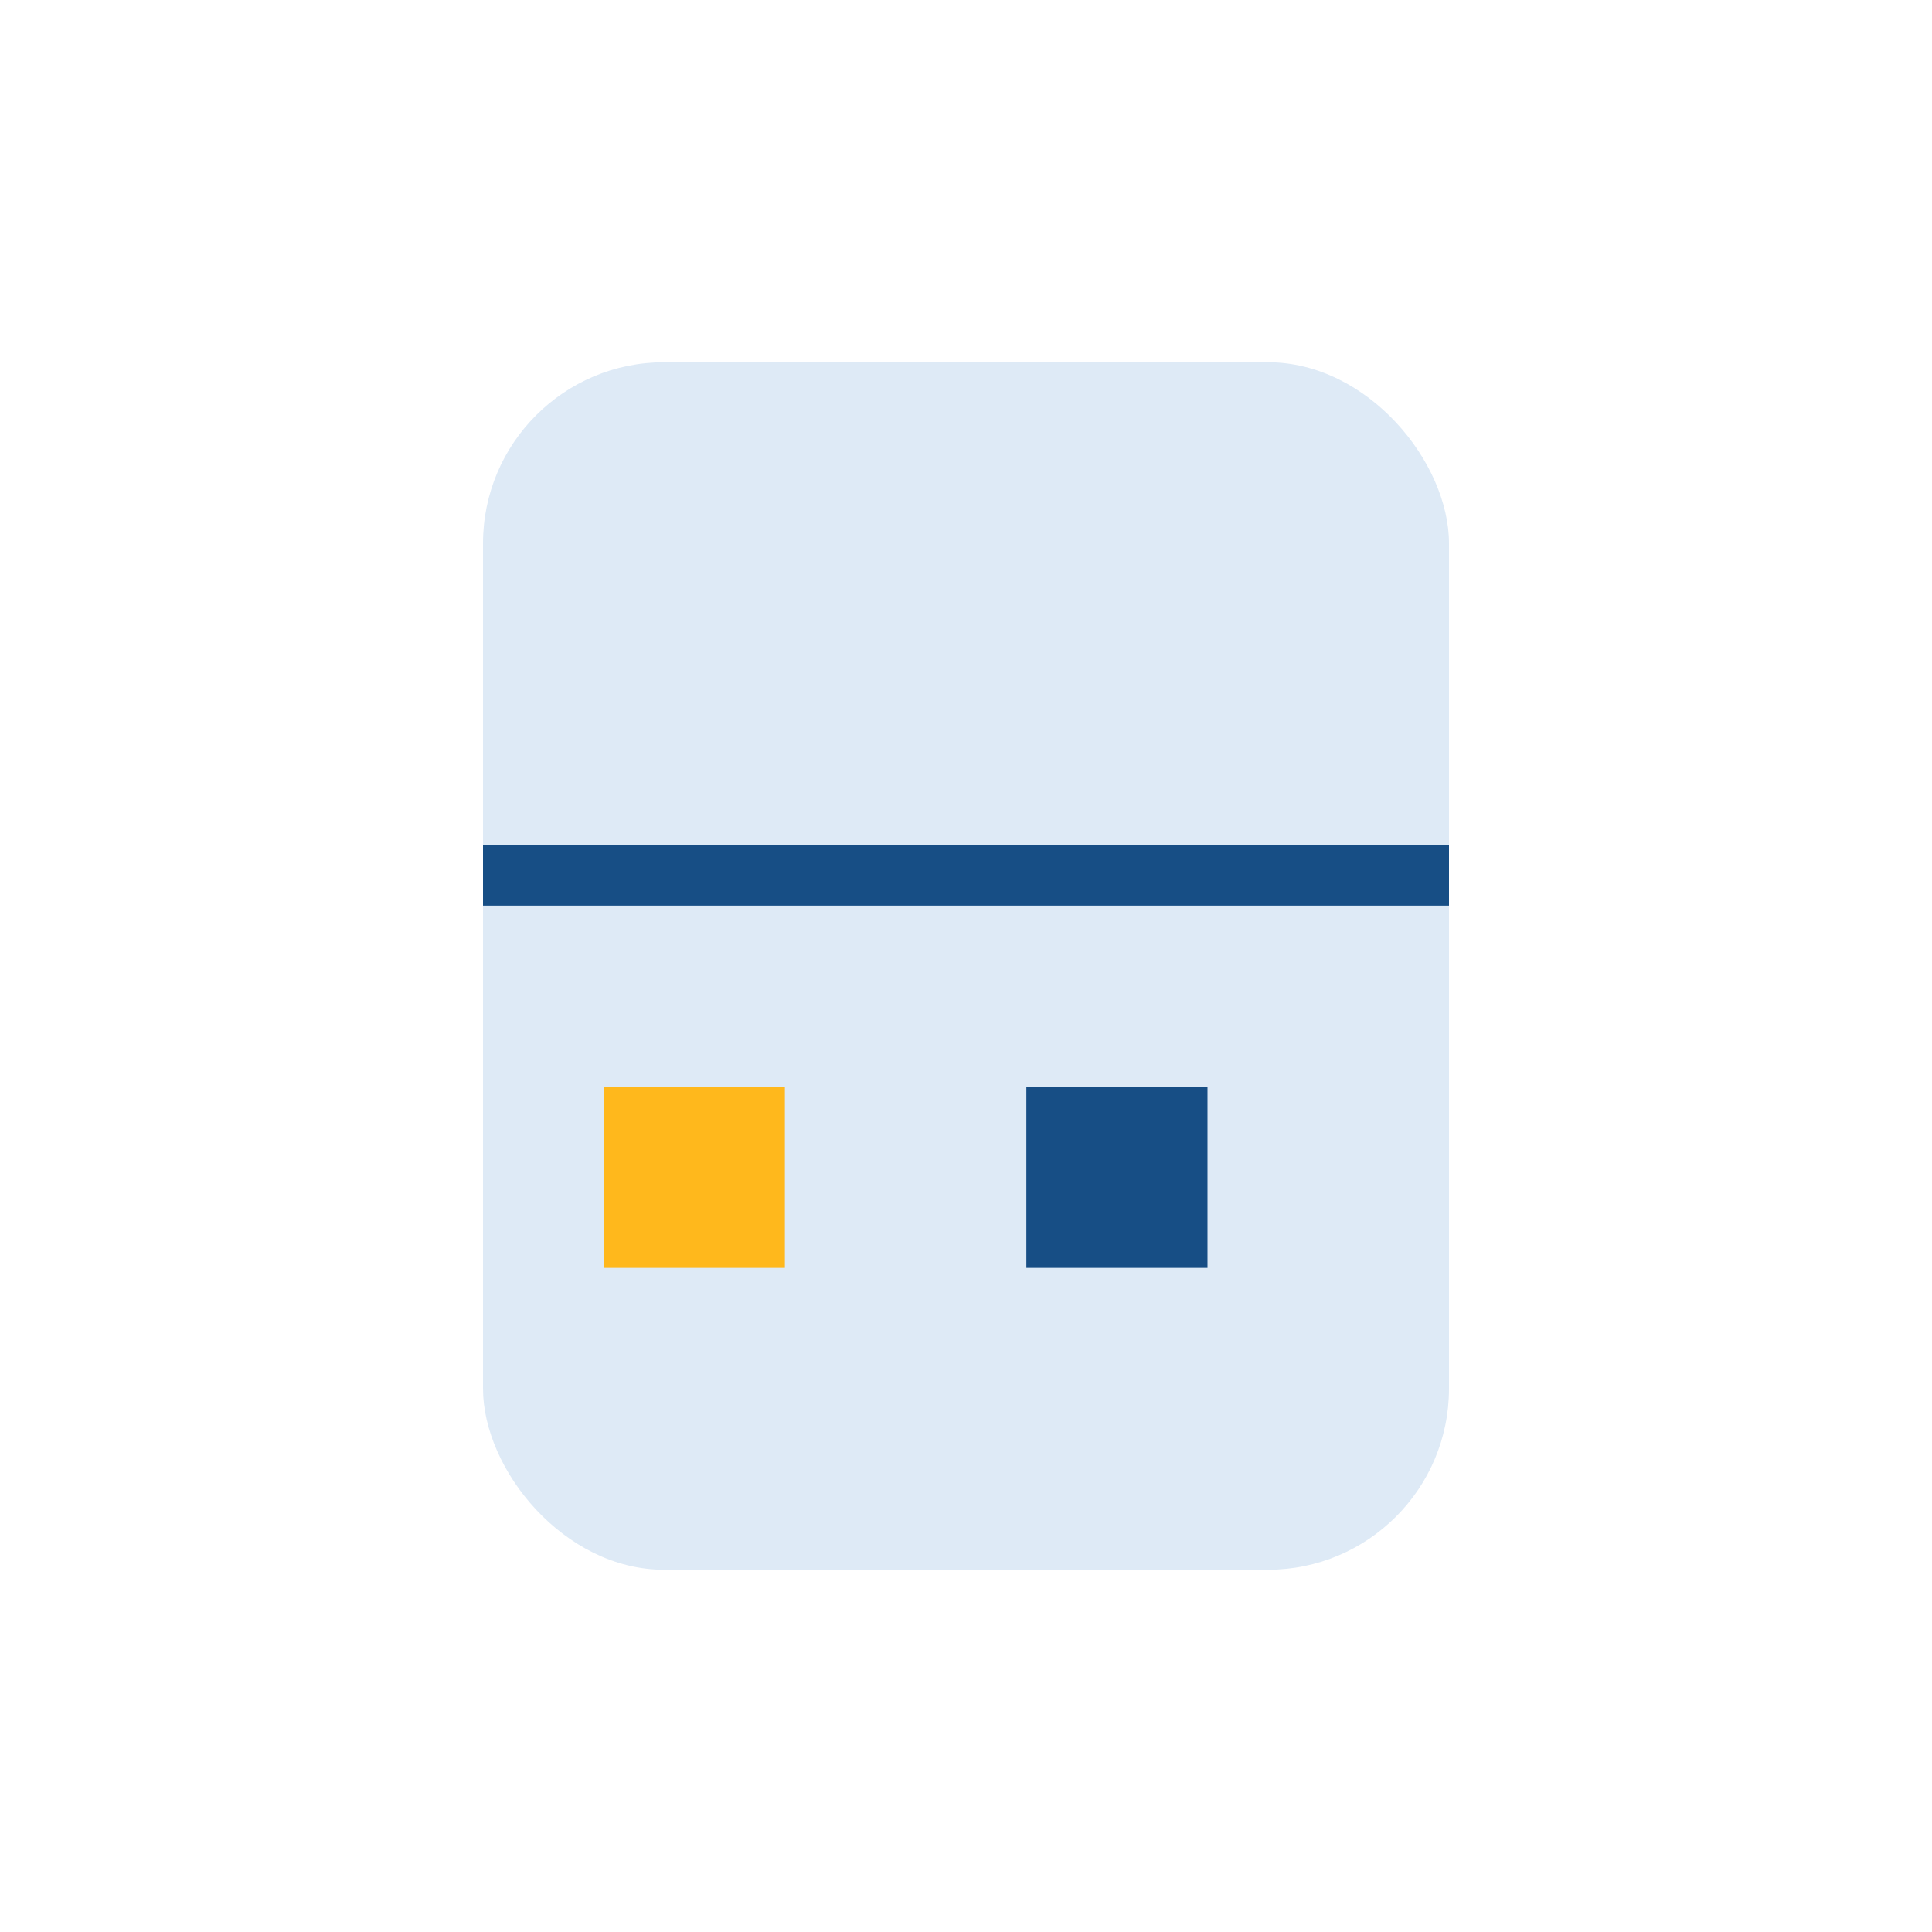 <?xml version="1.0" encoding="UTF-8"?>
<svg xmlns="http://www.w3.org/2000/svg" width="32" height="32" viewBox="0 0 32 32"><rect x="8" y="6" width="16" height="20" rx="3" fill="#DEEAF6"/><rect x="8" y="14" width="16" height="1" fill="#174E85"/><rect x="10" y="18" width="3" height="3" fill="#FFB81C"/><rect x="17" y="18" width="3" height="3" fill="#174E85"/></svg>
